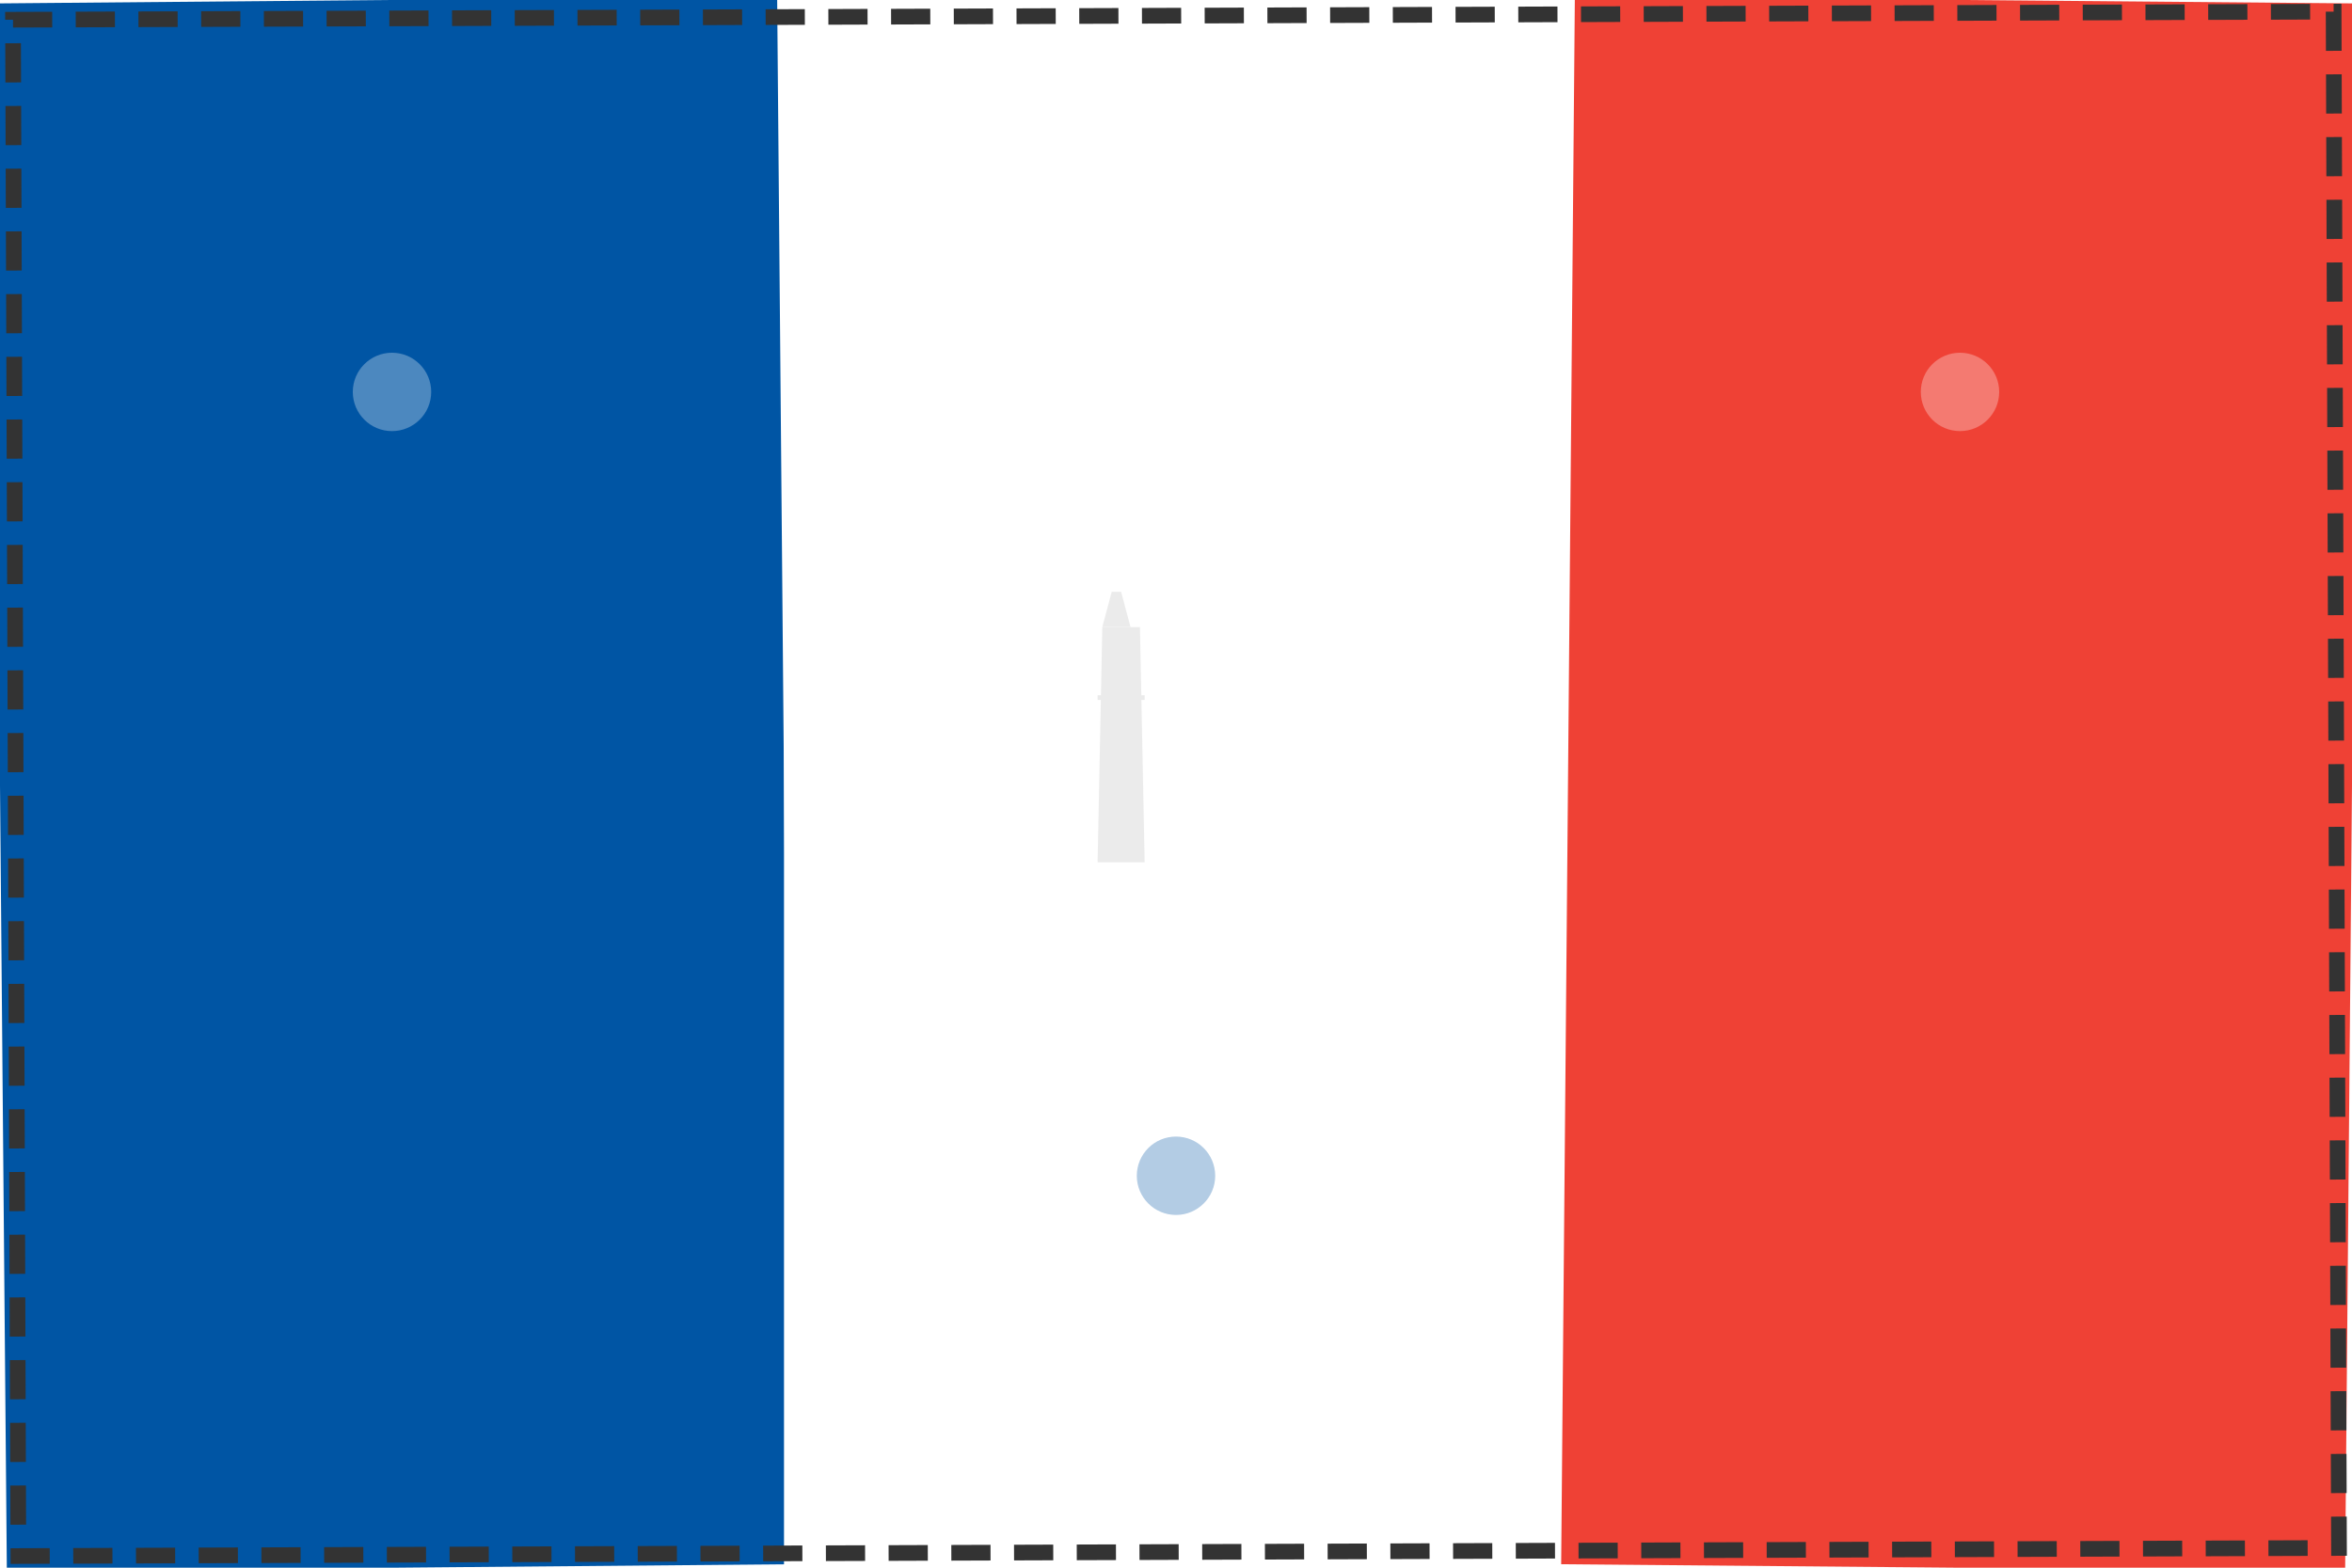 <svg xmlns="http://www.w3.org/2000/svg" width="300" height="200" viewBox="0 0 300 200">
  <defs>
    <style>
      .flag-border { fill: none; stroke: #333; stroke-width: 2; }
      .hand-drawn-rect { stroke-width: 3; stroke-linecap: round; }
    </style>
  </defs>
  
  <!-- Flag background -->
  <rect x="0" y="0" width="300" height="200" fill="#FFFFFF"/>
  
  <!-- Blue stripe -->
  <rect x="0" y="0" width="100" height="200" fill="#0055A4" class="hand-drawn-rect" transform="rotate(-0.5 50 100)"/>
  
  <!-- White stripe -->
  <rect x="100" y="0" width="100" height="200" fill="#FFFFFF" class="hand-drawn-rect"/>
  
  <!-- Red stripe -->
  <rect x="200" y="0" width="100" height="200" fill="#EF4135" class="hand-drawn-rect" transform="rotate(0.5 250 100)"/>
  
  <!-- Hand-drawn border -->
  <rect x="2" y="2" width="296" height="196" class="flag-border" stroke-dasharray="5,3" transform="rotate(-0.2 150 100)"/>
  
  <!-- Decorative elements -->
  <circle cx="50" cy="50" r="5" fill="#FFFFFF" opacity="0.3"/>
  <circle cx="150" cy="150" r="5" fill="#0055A4" opacity="0.3"/>
  <circle cx="250" cy="50" r="5" fill="#FFFFFF" opacity="0.3"/>
  
  <!-- Eiffel Tower silhouette -->
  <g transform="translate(140, 80) scale(0.3)" opacity="0.1">
    <path d="M0 100 L20 100 L18 0 L2 0 Z" fill="#333"/>
    <path d="M2 0 L6 -15 L10 -15 L14 0" fill="#333"/>
    <path d="M0 30 L20 30" stroke="#333" stroke-width="2"/>
    <path d="M1 60 L19 60" stroke="#333" stroke-width="2"/>
  </g>
</svg>

